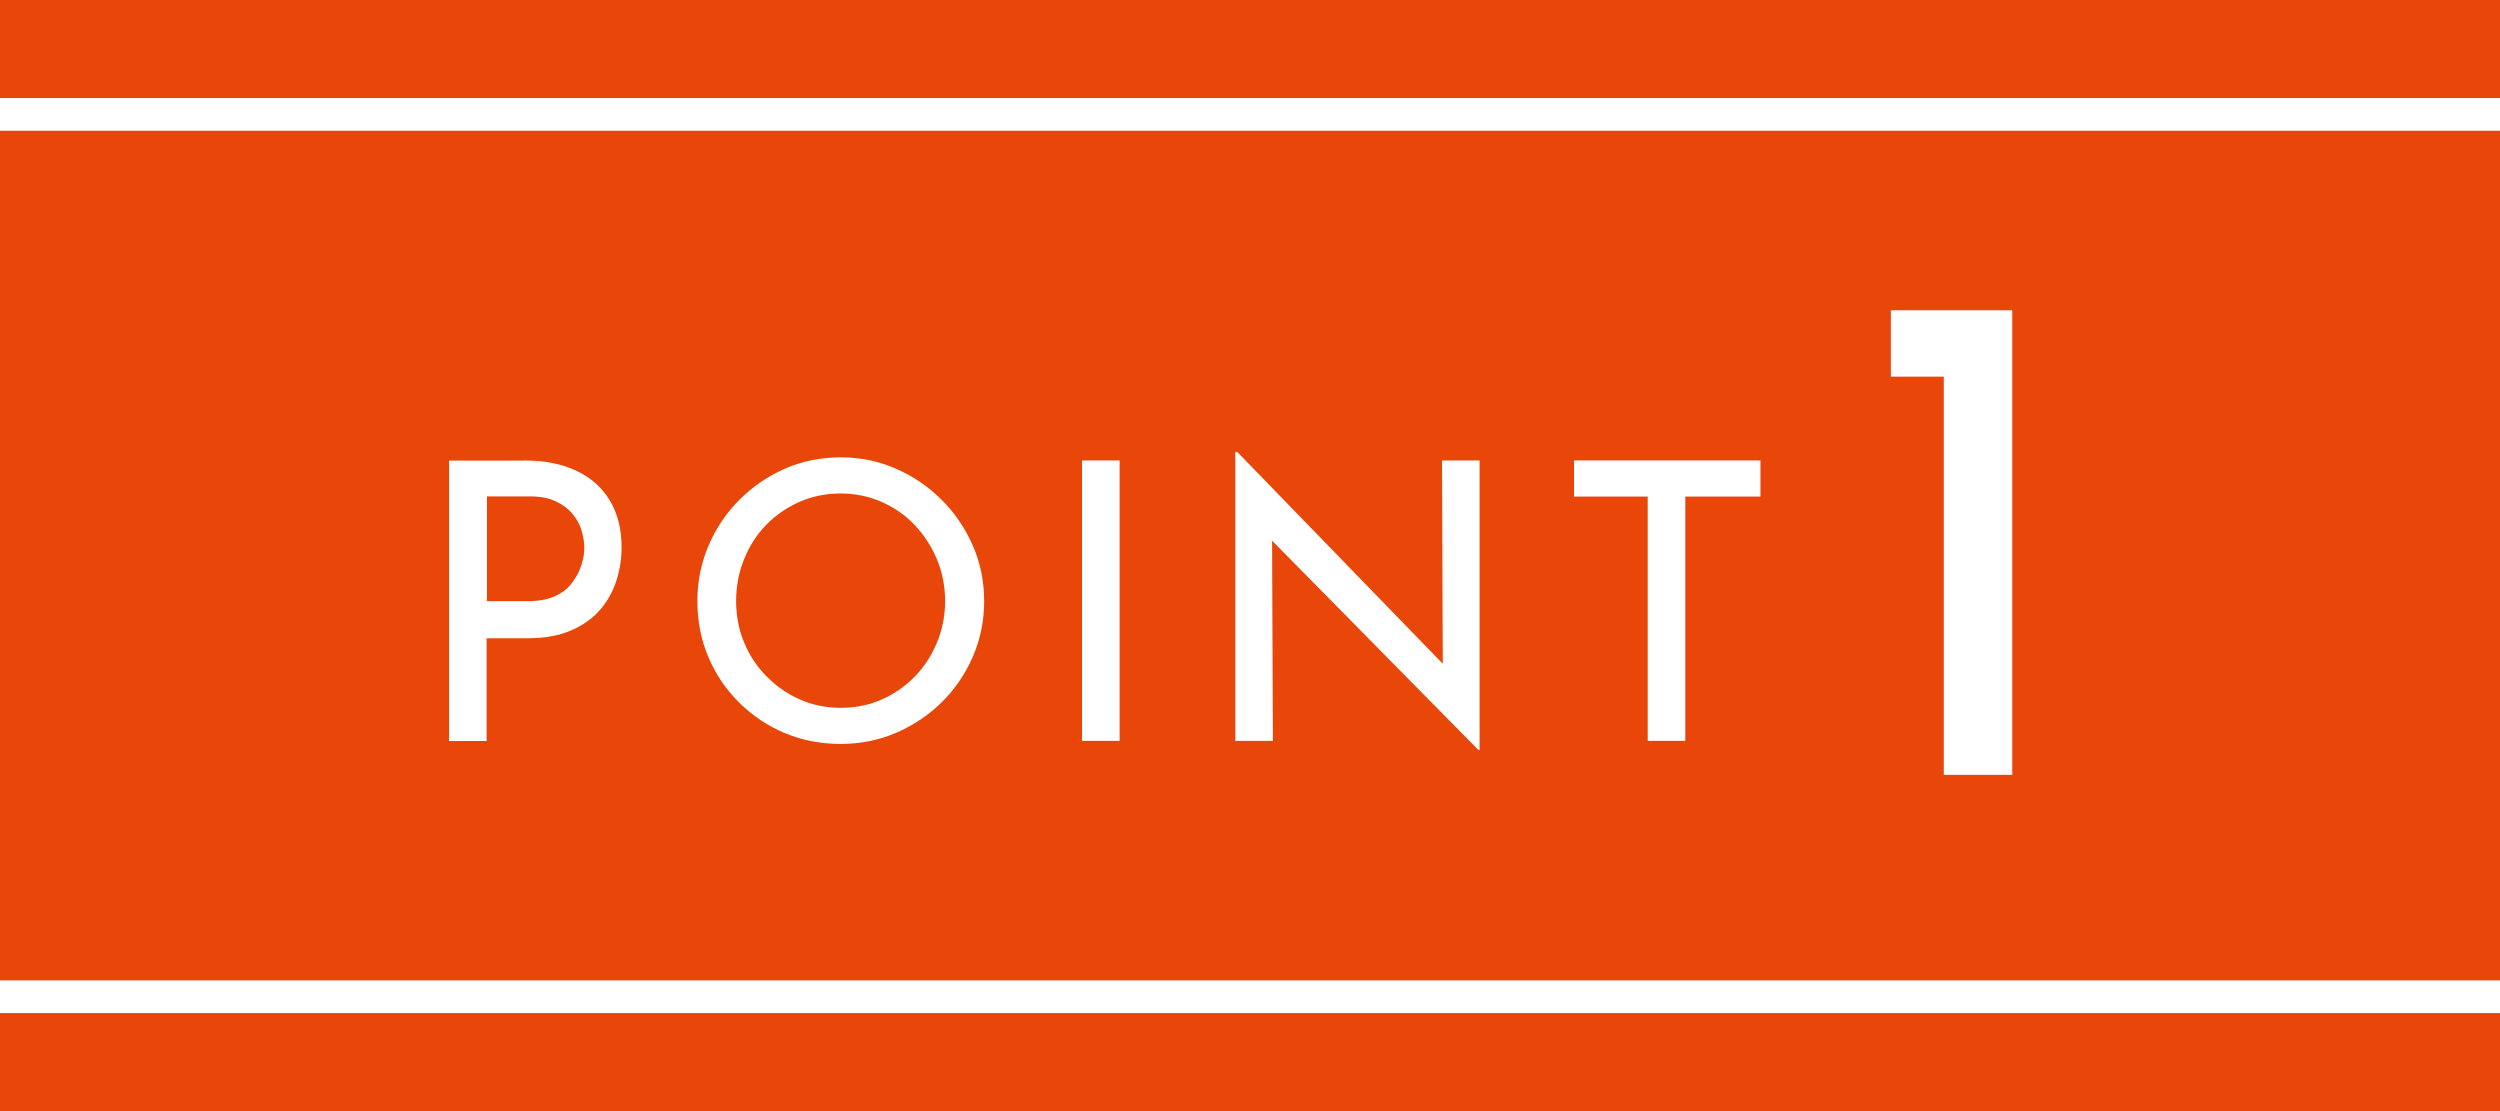 <svg viewBox="0 0 153 68" xmlns="http://www.w3.org/2000/svg"><path d="m0 0h153v68h-153z" fill="#e94709"/><g fill="#fff"><path d="m32.07 28.18c1.25 0 2.32.21 3.2.63.89.42 1.57 1.02 2.05 1.82.48.79.72 1.75.72 2.87 0 .68-.1 1.35-.31 2.01s-.53 1.25-.98 1.78-1.04.96-1.77 1.28-1.61.49-2.66.49h-2.54v6.29h-2.3v-17.16h4.58zm.24 8.61c.68 0 1.24-.11 1.69-.32.44-.21.79-.49 1.04-.84s.44-.7.55-1.07c.11-.36.17-.7.17-1.02 0-.35-.06-.71-.17-1.08s-.3-.71-.56-1.02-.6-.56-1.02-.76-.94-.3-1.55-.3h-2.66v6.41h2.52z"/><path d="m42.68 36.77c0-1.19.23-2.31.68-3.37s1.08-2 1.89-2.81 1.74-1.45 2.79-1.91 2.19-.69 3.41-.69 2.31.23 3.37.69 2 1.1 2.81 1.91 1.45 1.75 1.91 2.81.69 2.19.69 3.39-.23 2.33-.69 3.39-1.09 1.99-1.9 2.79-1.74 1.42-2.8 1.88c-1.06.45-2.19.68-3.39.68s-2.35-.22-3.41-.66c-1.05-.44-1.98-1.06-2.79-1.86s-1.44-1.72-1.89-2.78c-.45-1.05-.68-2.2-.68-3.45zm2.37 0c0 .92.16 1.77.49 2.55.32.78.78 1.48 1.38 2.08.59.6 1.27 1.07 2.04 1.41s1.6.51 2.5.51 1.74-.17 2.5-.51c.77-.34 1.44-.81 2.02-1.4s1.03-1.29 1.36-2.08.5-1.64.5-2.54-.17-1.77-.5-2.56-.79-1.49-1.36-2.1c-.58-.61-1.26-1.08-2.04-1.42s-1.62-.51-2.5-.51-1.74.17-2.53.52c-.78.35-1.46.82-2.04 1.42s-1.02 1.3-1.34 2.1-.48 1.64-.48 2.53z"/><path d="m66.22 28.18h2.3v17.16h-2.3z"/><path d="m90.46 45.88-13.27-13.46.66.17.05 12.75h-2.3v-17.68h.12l13.1 13.5-.52-.12-.05-12.86h2.3v17.71h-.09z"/><path d="m96.32 28.18h11.42v2.21h-4.6v14.95h-2.3v-14.95h-4.51v-2.21z"/><path d="m115.72 18.99h7.43v28.43h-4.19v-24.37h-3.24z"/></g><path d="m0 7h153" fill="none" stroke="#fff" stroke-miterlimit="10" stroke-width="2"/><path d="m0 61h153" fill="none" stroke="#fff" stroke-miterlimit="10" stroke-width="2"/></svg>